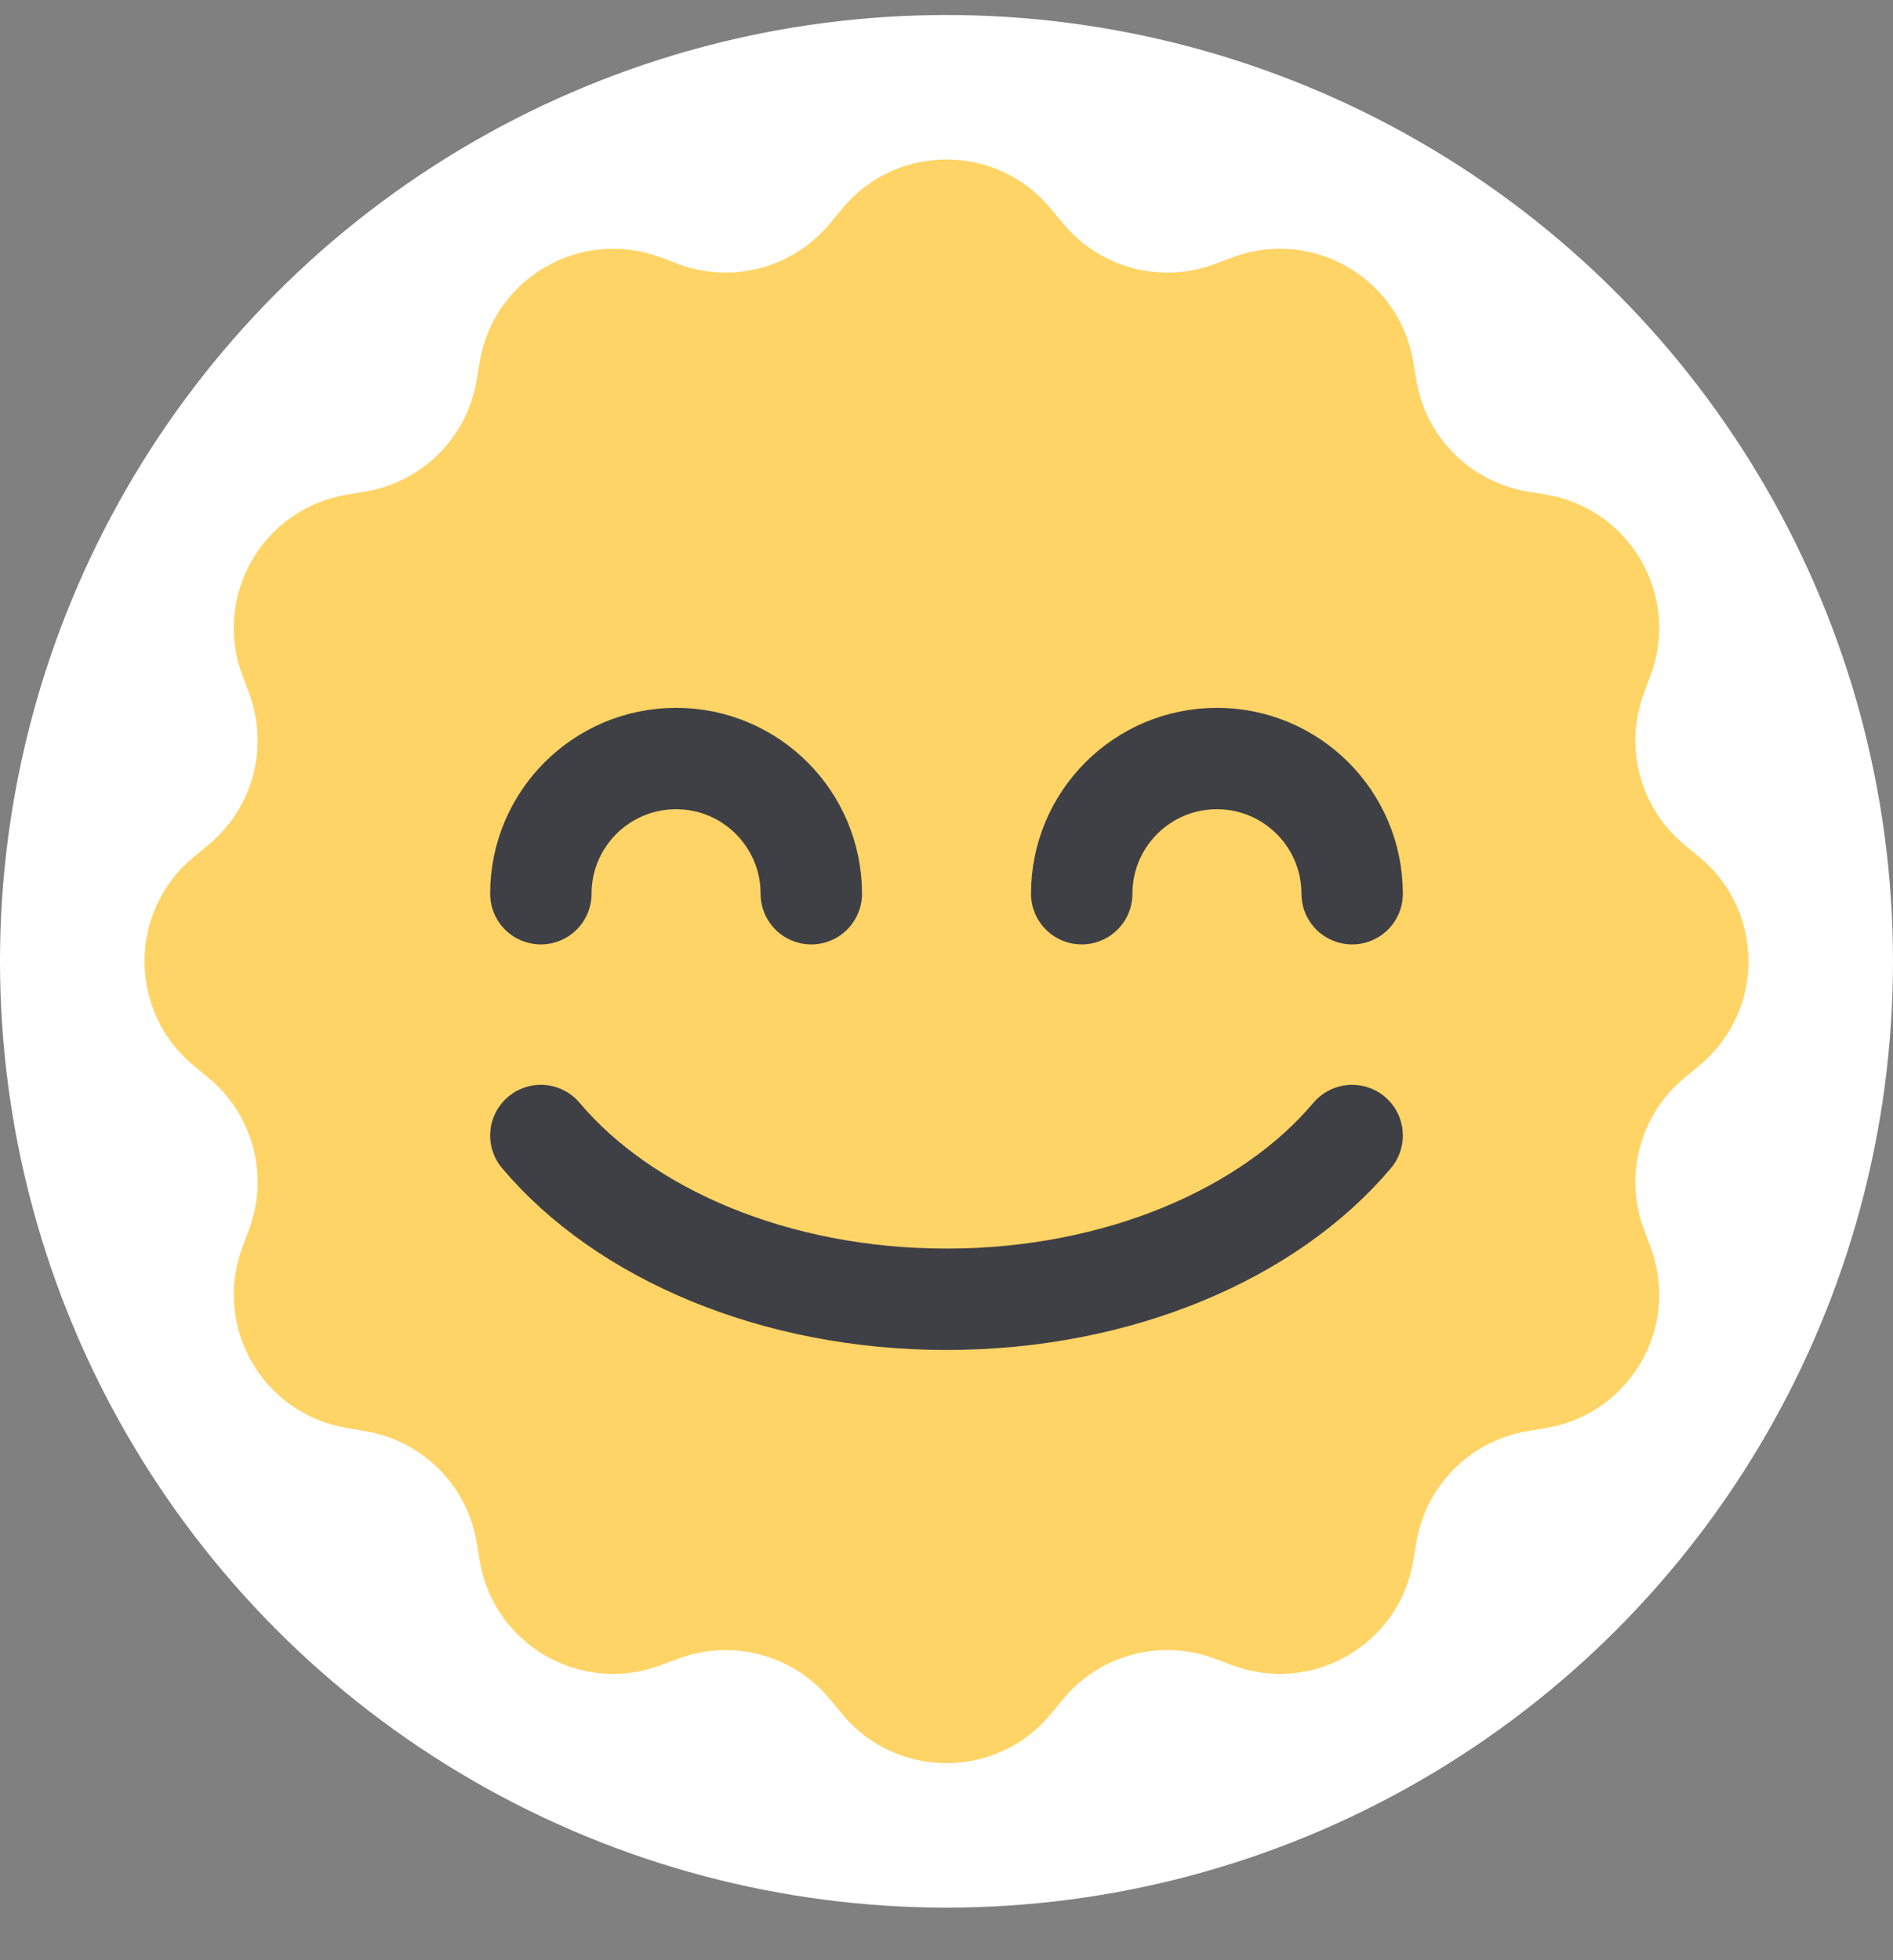 <svg width="28" height="29" viewBox="0 0 28 29" fill="none" xmlns="http://www.w3.org/2000/svg">
<rect x="0" y="0" width="28" height="29" fill="#808080" stroke="none"/>
<circle cx="14" cy="14.222" r="14" fill="white"/>
<path d="M12.459 3.085C13.259 2.118 14.741 2.118 15.541 3.085L15.725 3.307C16.268 3.963 17.166 4.204 17.963 3.907L18.234 3.806C19.41 3.369 20.694 4.11 20.903 5.347L20.951 5.632C21.093 6.471 21.751 7.129 22.59 7.271L22.875 7.319C24.112 7.528 24.853 8.812 24.416 9.988L24.315 10.259C24.018 11.056 24.259 11.954 24.915 12.497L25.137 12.681C26.104 13.481 26.104 14.963 25.137 15.763L24.915 15.947C24.259 16.49 24.018 17.388 24.315 18.186L24.416 18.456C24.853 19.632 24.112 20.916 22.875 21.125L22.59 21.174C21.751 21.316 21.093 21.973 20.951 22.812L20.903 23.097C20.694 24.334 19.41 25.075 18.234 24.638L17.963 24.537C17.166 24.241 16.268 24.481 15.725 25.137L15.541 25.36C14.741 26.326 13.259 26.326 12.459 25.36L12.275 25.137C11.732 24.481 10.834 24.241 10.037 24.537L9.766 24.638C8.59 25.075 7.306 24.334 7.097 23.097L7.049 22.812C6.907 21.973 6.249 21.316 5.41 21.174L5.125 21.125C3.888 20.916 3.147 19.632 3.584 18.456L3.685 18.186C3.982 17.388 3.741 16.49 3.085 15.947L2.863 15.763C1.896 14.963 1.896 13.481 2.863 12.681L3.085 12.497C3.741 11.954 3.982 11.056 3.685 10.259L3.584 9.988C3.147 8.812 3.888 7.528 5.125 7.319L5.41 7.271C6.249 7.129 6.907 6.471 7.049 5.632L7.097 5.347C7.306 4.11 8.59 3.369 9.766 3.806L10.037 3.907C10.834 4.204 11.732 3.963 12.275 3.307L12.459 3.085Z" fill="#FFD466"/>
<path d="M8 16.799C9.225 18.251 11.454 19.222 14 19.222C16.546 19.222 18.775 18.251 20 16.799" stroke="#3F4045" stroke-width="1.5" stroke-linecap="round"/>
<path d="M20 13.222C20 12.118 19.105 11.222 18 11.222C16.895 11.222 16 12.118 16 13.222" stroke="#3F4045" stroke-width="1.5" stroke-linecap="round" stroke-linejoin="round"/>
<path d="M12 13.222C12 12.118 11.105 11.222 10 11.222C8.895 11.222 8 12.118 8 13.222" stroke="#3F4045" stroke-width="1.5" stroke-linecap="round" stroke-linejoin="round"/>
</svg>
